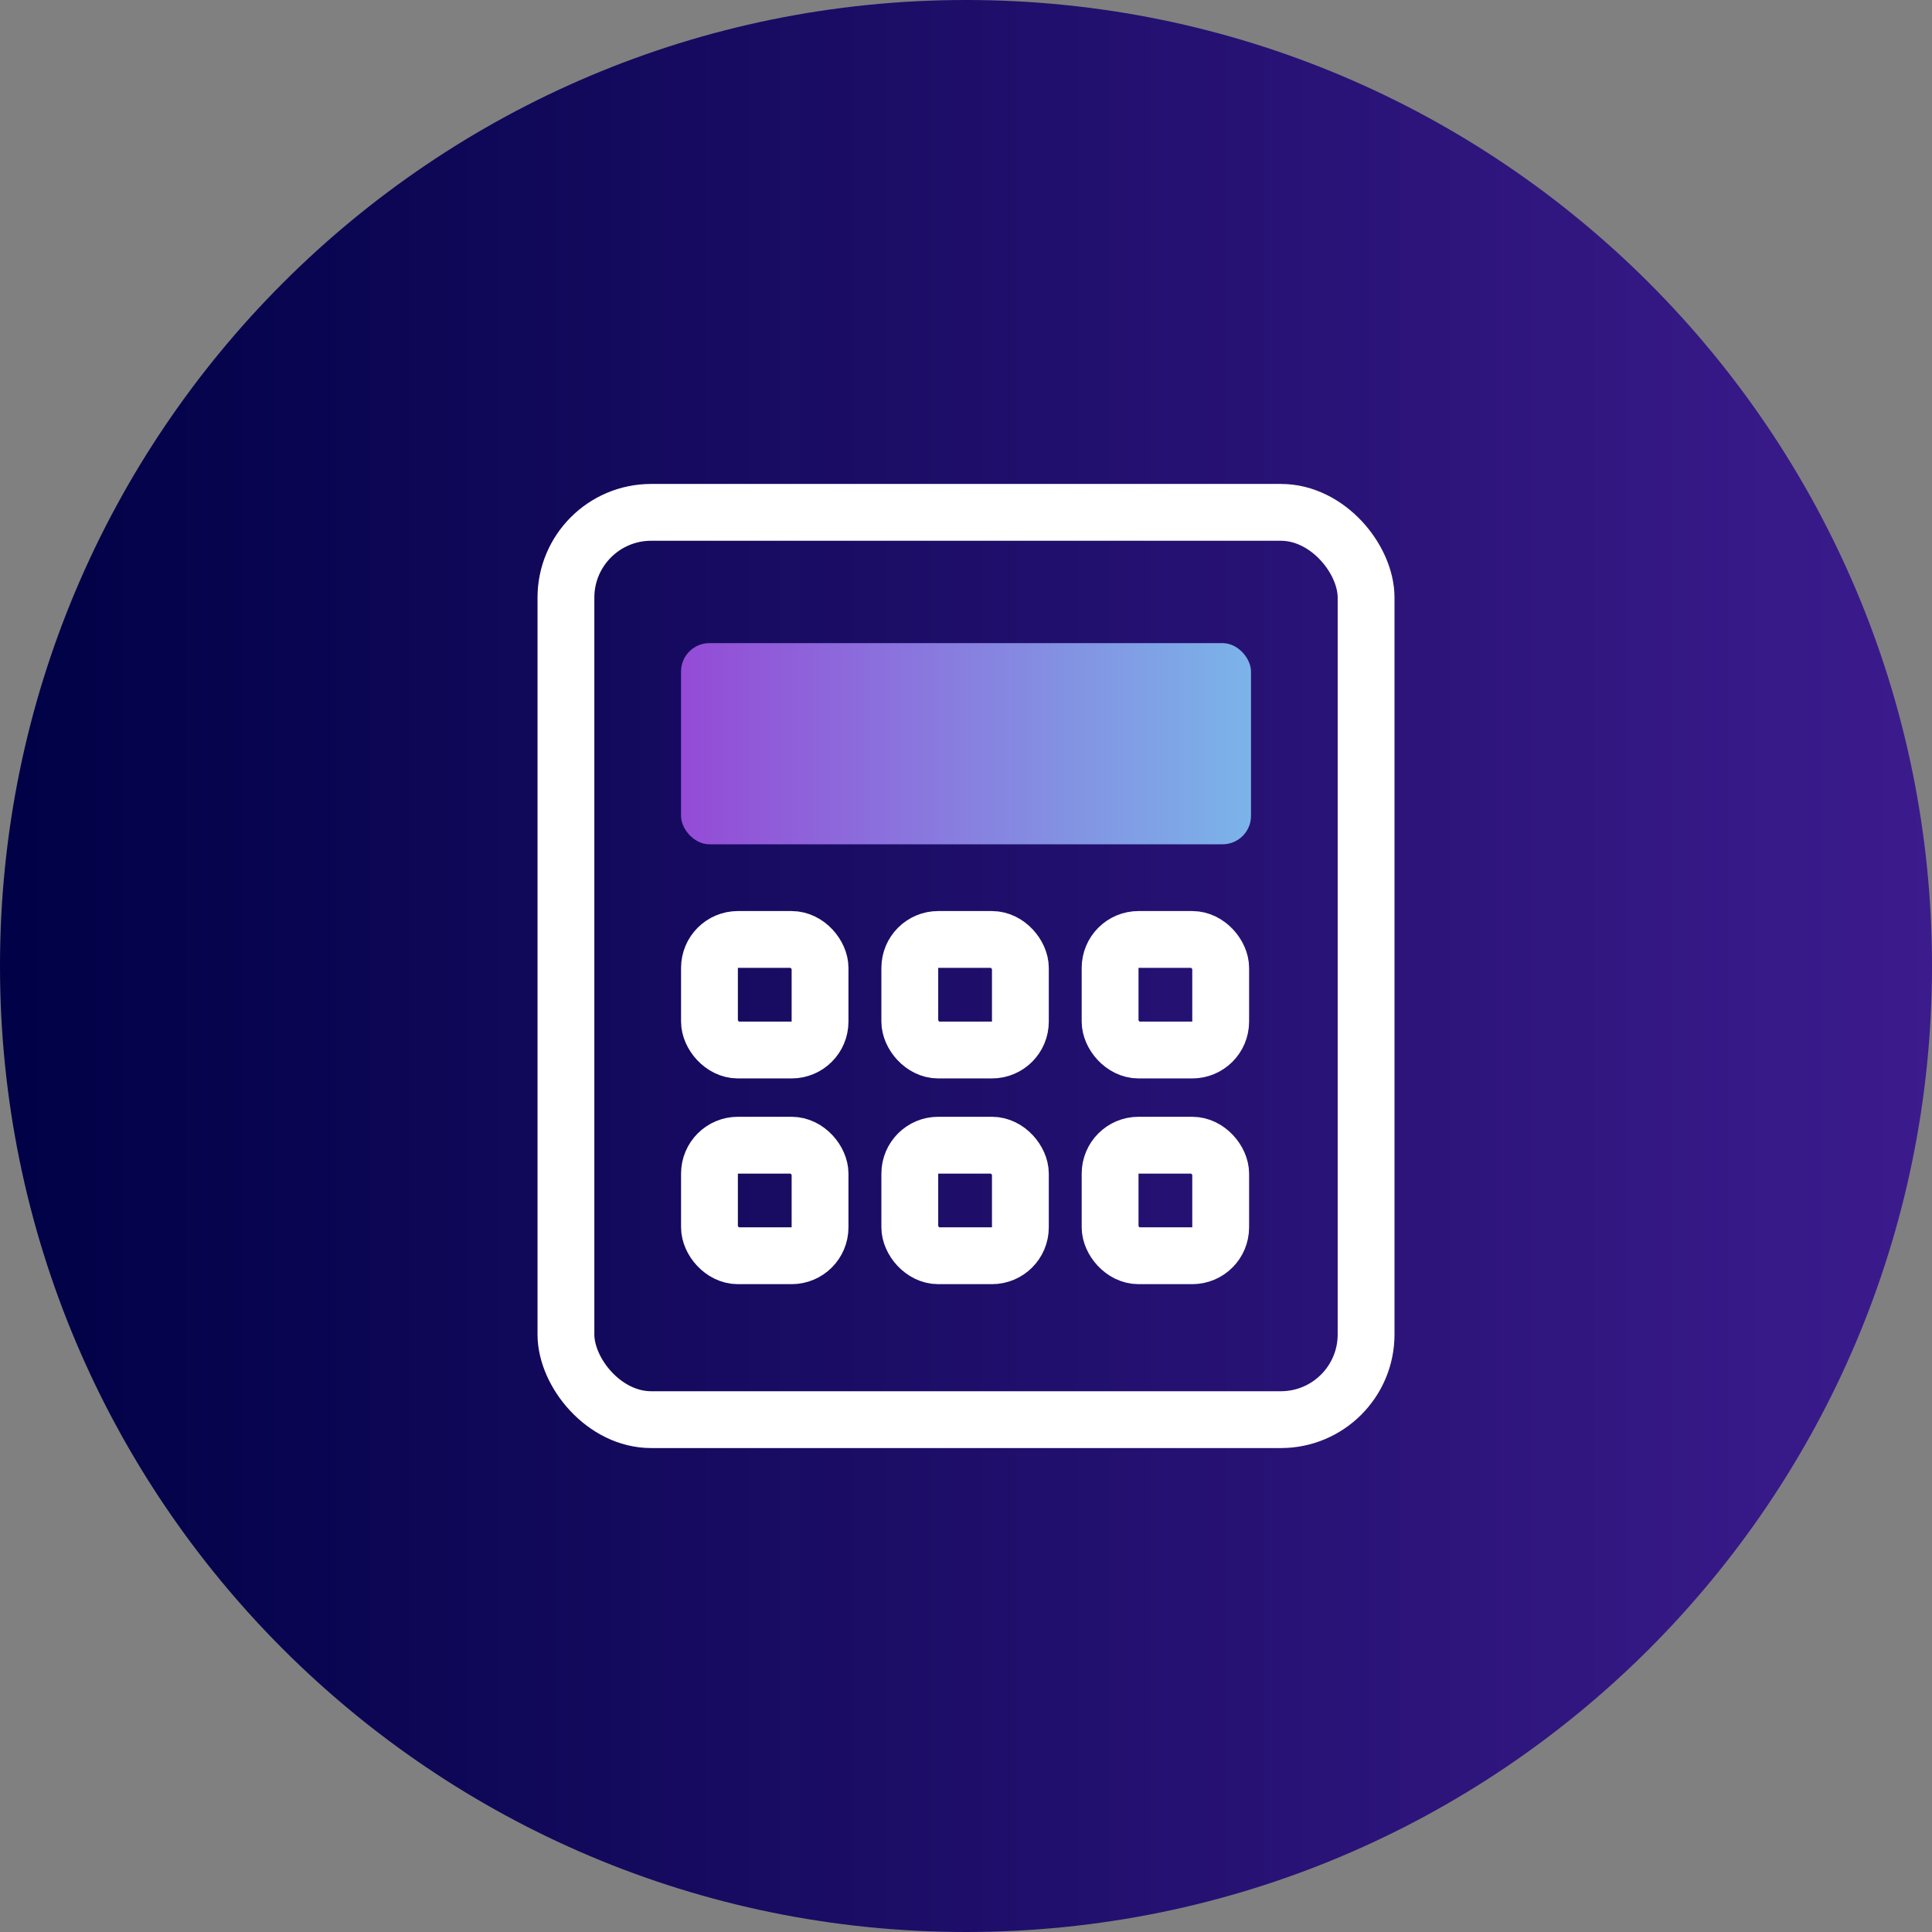 <?xml version="1.0" encoding="UTF-8"?> <svg xmlns="http://www.w3.org/2000/svg" width="68" height="68" viewBox="0 0 68 68" fill="none"><rect x="0" y="0" width="68" height="68" fill="#808080" stroke="none"/><path d="M0 34C0 15.222 15.222 0 34 0C52.778 0 68 15.222 68 34C68 52.778 52.778 68 34 68C15.222 68 0 52.778 0 34Z" fill="url(#paint0_linear_60_4277)"></path><rect x="19.919" y="18.033" width="28.163" height="31.934" rx="3" stroke="white" stroke-width="2"></rect><rect x="23.97" y="22.636" width="20.061" height="7.08" rx="1" fill="url(#paint1_linear_60_4277)"></rect><rect x="24.971" y="33.066" width="3.892" height="3.891" rx="1" stroke="white" stroke-width="2"></rect><rect x="24.971" y="40.307" width="3.892" height="3.891" rx="1" stroke="white" stroke-width="2"></rect><rect x="32.022" y="33.066" width="3.892" height="3.891" rx="1" stroke="white" stroke-width="2"></rect><rect x="32.022" y="40.307" width="3.892" height="3.891" rx="1" stroke="white" stroke-width="2"></rect><rect x="39.072" y="33.066" width="3.892" height="3.891" rx="1" stroke="white" stroke-width="2"></rect><rect x="39.072" y="40.307" width="3.892" height="3.891" rx="1" stroke="white" stroke-width="2"></rect><defs><linearGradient id="paint0_linear_60_4277" x1="1.91489e-07" y1="51.62" x2="68" y2="51.62" gradientUnits="userSpaceOnUse"><stop stop-color="#000146"></stop><stop offset="1" stop-color="#3C1B8D"></stop></linearGradient><linearGradient id="paint1_linear_60_4277" x1="23.97" y1="28.011" x2="44.03" y2="28.011" gradientUnits="userSpaceOnUse"><stop stop-color="#944BD6"></stop><stop offset="1" stop-color="#7BB4E9"></stop></linearGradient></defs></svg> 